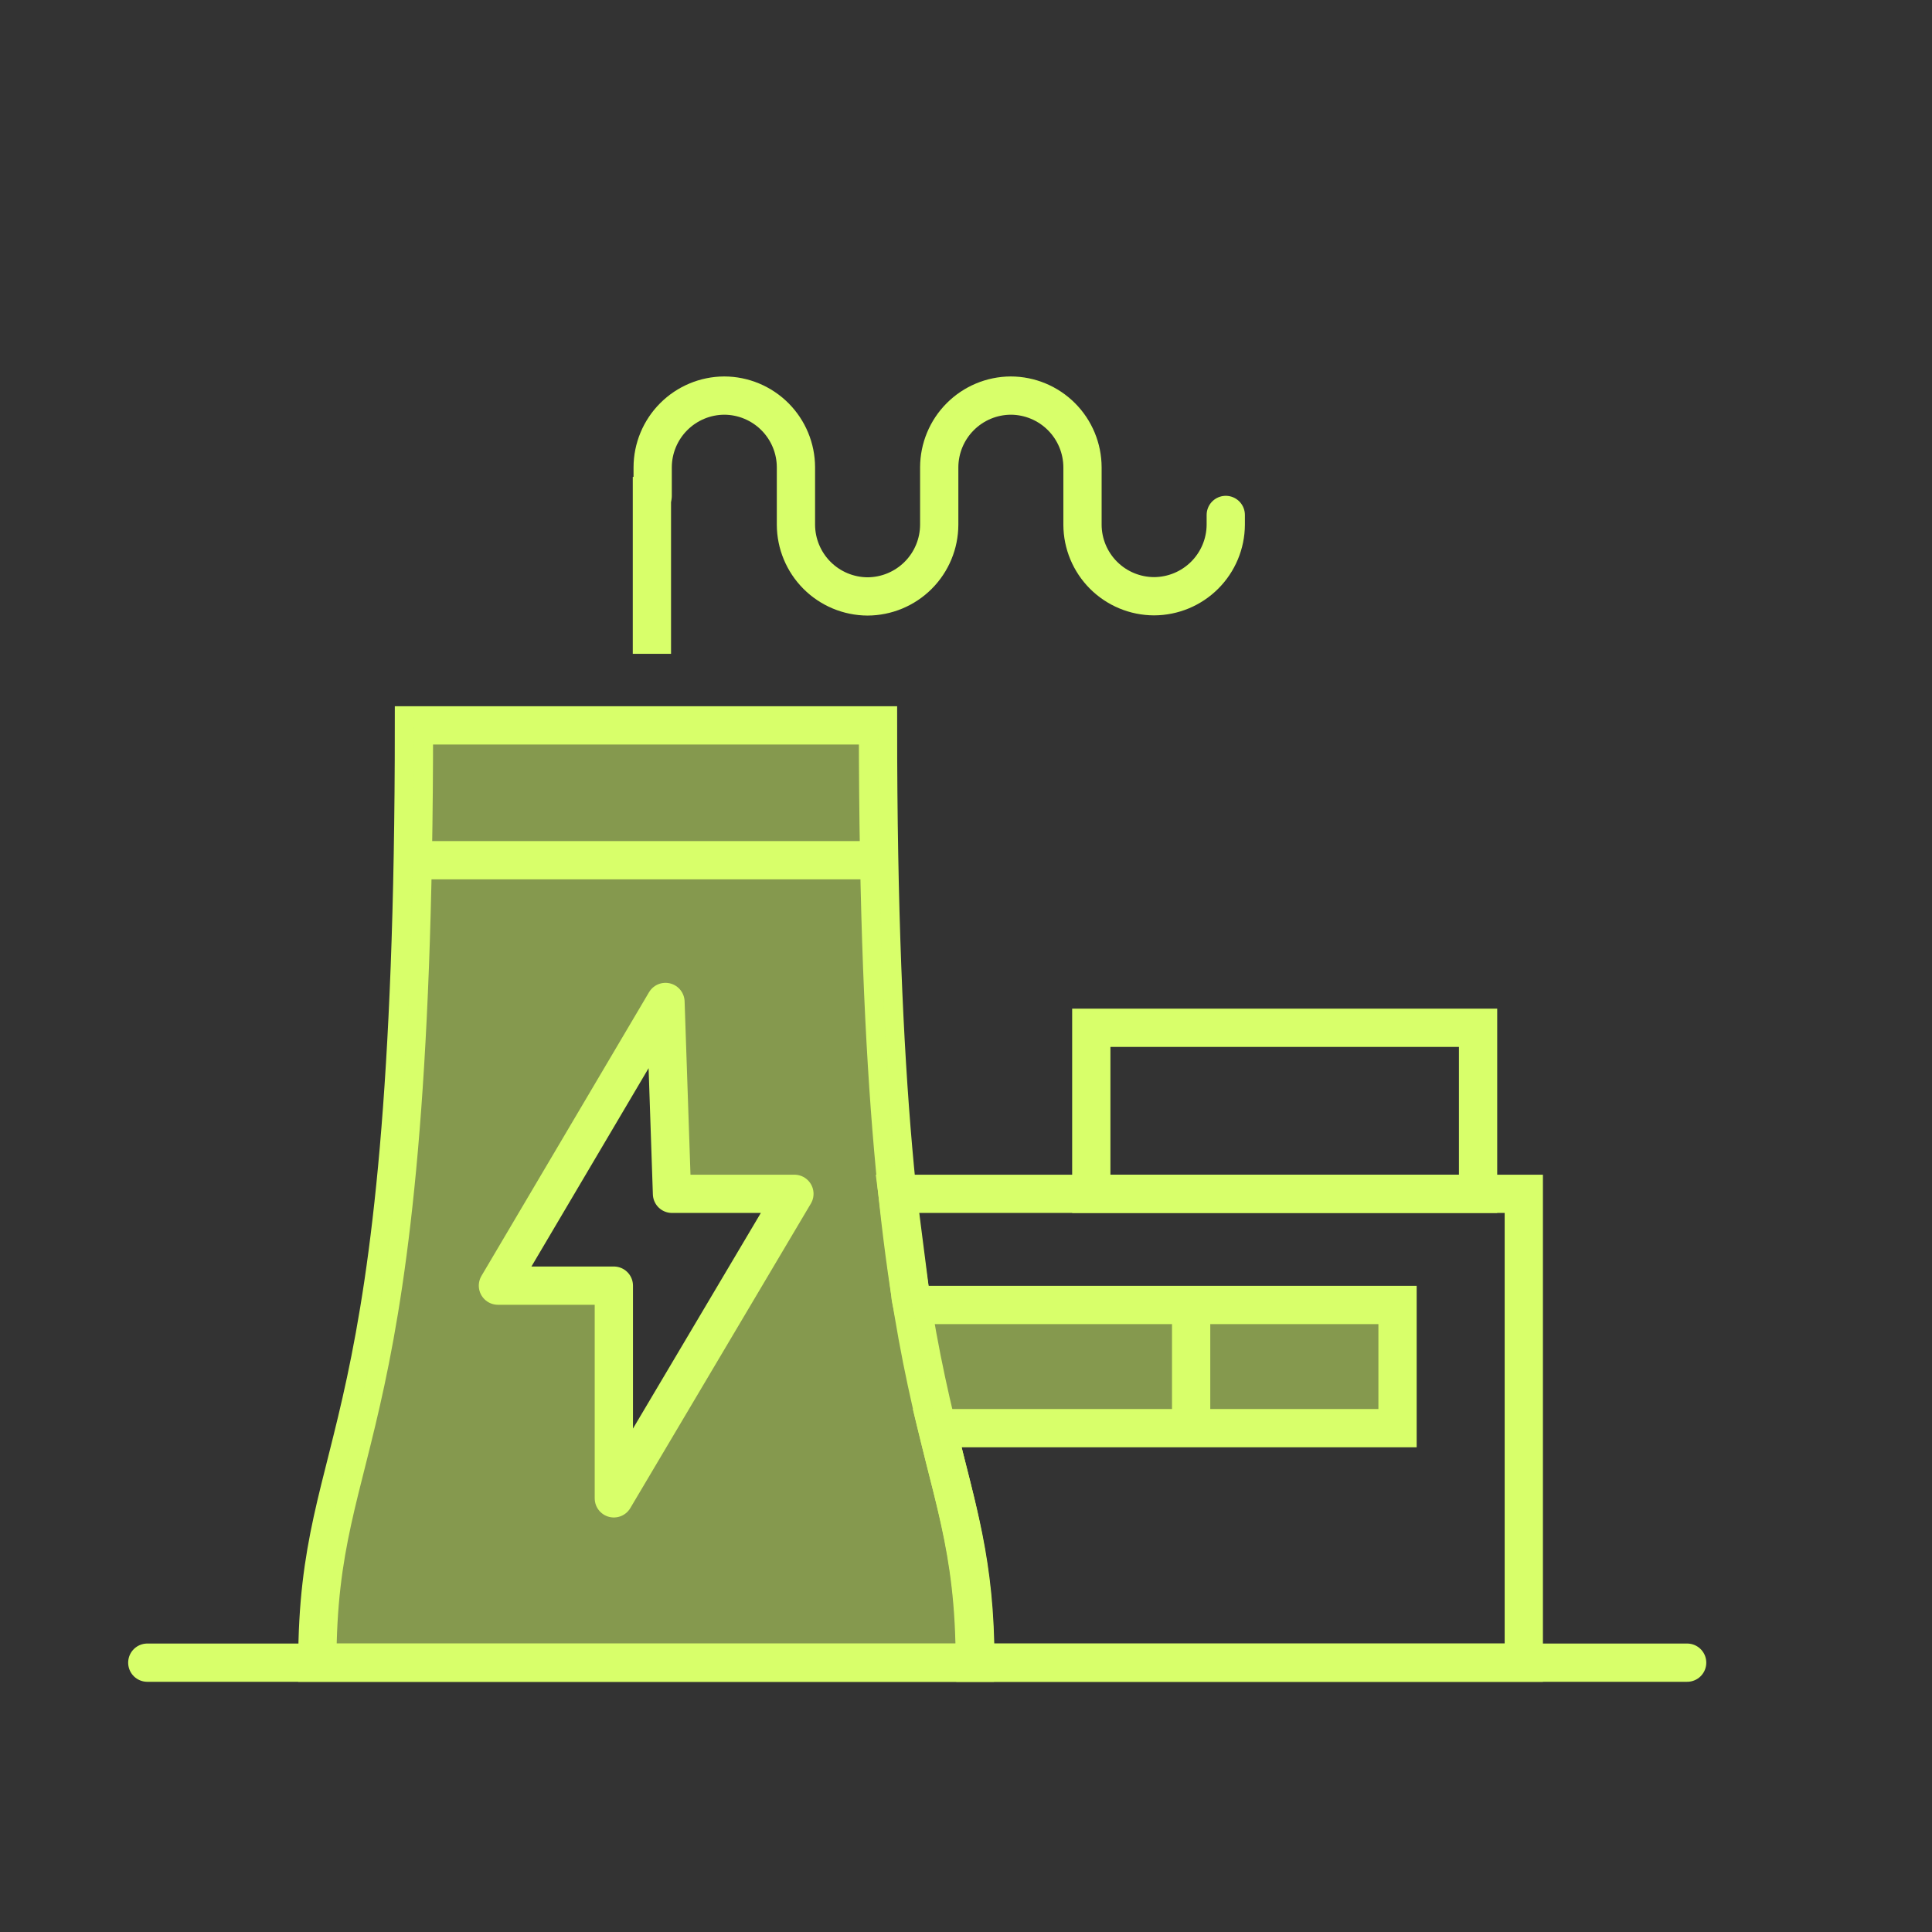 <svg width="101" height="101" viewBox="0 0 101 101" fill="none" xmlns="http://www.w3.org/2000/svg">
<rect x="0" y="0" width="101" height="101" fill="#333333" stroke="none"/>
<path d="M33.77 86.92H50.96C50.96 74.62 45.9 76.31 45.9 37.92H21.64C21.64 76.34 16.59 74.65 16.59 86.92H33.77" stroke="#D8FF6A" stroke-width="2" stroke-miterlimit="10"/>
<path d="M21.58 44.97H45.98" stroke="#D8FF6A" stroke-width="2" stroke-miterlimit="10"/>
<path opacity="0.5" d="M33.77 86.92H16.59C16.59 74.62 21.64 76.31 21.64 37.92H45.9C45.9 76.34 50.96 74.65 50.96 86.92H33.77ZM34.77 52.38L26.01 67.21H32.07V78.33L41.51 62.41H35.11L34.77 52.38Z" fill="#D8FF6A"/>
<path d="M77.27 53.73H57.05V62.41H77.27V53.73Z" stroke="#D8FF6A" stroke-width="2" stroke-miterlimit="10"/>
<path d="M46.92 62.41L47.59 67.64C47.59 67.83 47.65 68.03 47.69 68.22H73.06V74.66H48.99C50.04 78.99 50.99 81.66 50.99 86.92H79.66V62.41H46.92Z" stroke="#D8FF6A" stroke-width="2" stroke-miterlimit="10"/>
<path d="M7.7 86.92H88.2" stroke="#D8FF6A" stroke-width="2" stroke-linecap="round" stroke-linejoin="round"/>
<path d="M64.08 26.92V27.43C64.075 28.422 63.678 29.371 62.975 30.072C62.273 30.773 61.322 31.167 60.33 31.17V31.17C59.339 31.167 58.389 30.772 57.688 30.071C56.988 29.37 56.593 28.421 56.59 27.43V24.43C56.587 23.436 56.192 22.484 55.489 21.781C54.786 21.078 53.834 20.682 52.84 20.68V20.68C51.848 20.685 50.898 21.082 50.198 21.785C49.498 22.487 49.103 23.438 49.1 24.43V27.43C49.097 28.423 48.702 29.376 47.999 30.078C47.296 30.781 46.344 31.177 45.35 31.18V31.18C44.358 31.174 43.408 30.777 42.708 30.075C42.008 29.372 41.613 28.422 41.61 27.43V24.43C41.608 23.436 41.212 22.484 40.509 21.781C39.806 21.078 38.854 20.682 37.86 20.68V20.68C36.868 20.685 35.919 21.082 35.218 21.785C34.517 22.487 34.123 23.438 34.12 24.43V25.93" stroke="#D8FF6A" stroke-width="2" stroke-miterlimit="10" stroke-linecap="round"/>
<path d="M34.08 25.93V33.18" stroke="#D8FF6A" stroke-width="2" stroke-miterlimit="10" stroke-linecap="square"/>
<path opacity="0.5" d="M73.06 68.22V74.67H48.99L47.69 68.22H73.06Z" fill="#D8FF6A"/>
<path d="M62.27 68.05V74.67" stroke="#D8FF6A" stroke-width="2" stroke-miterlimit="10"/>
<path d="M34.79 52.38L26.03 67.21H32.09V78.33L41.53 62.41H35.13L34.79 52.38Z" stroke="#D8FF6A" stroke-width="2" stroke-linecap="round" stroke-linejoin="round"/>
</svg>
